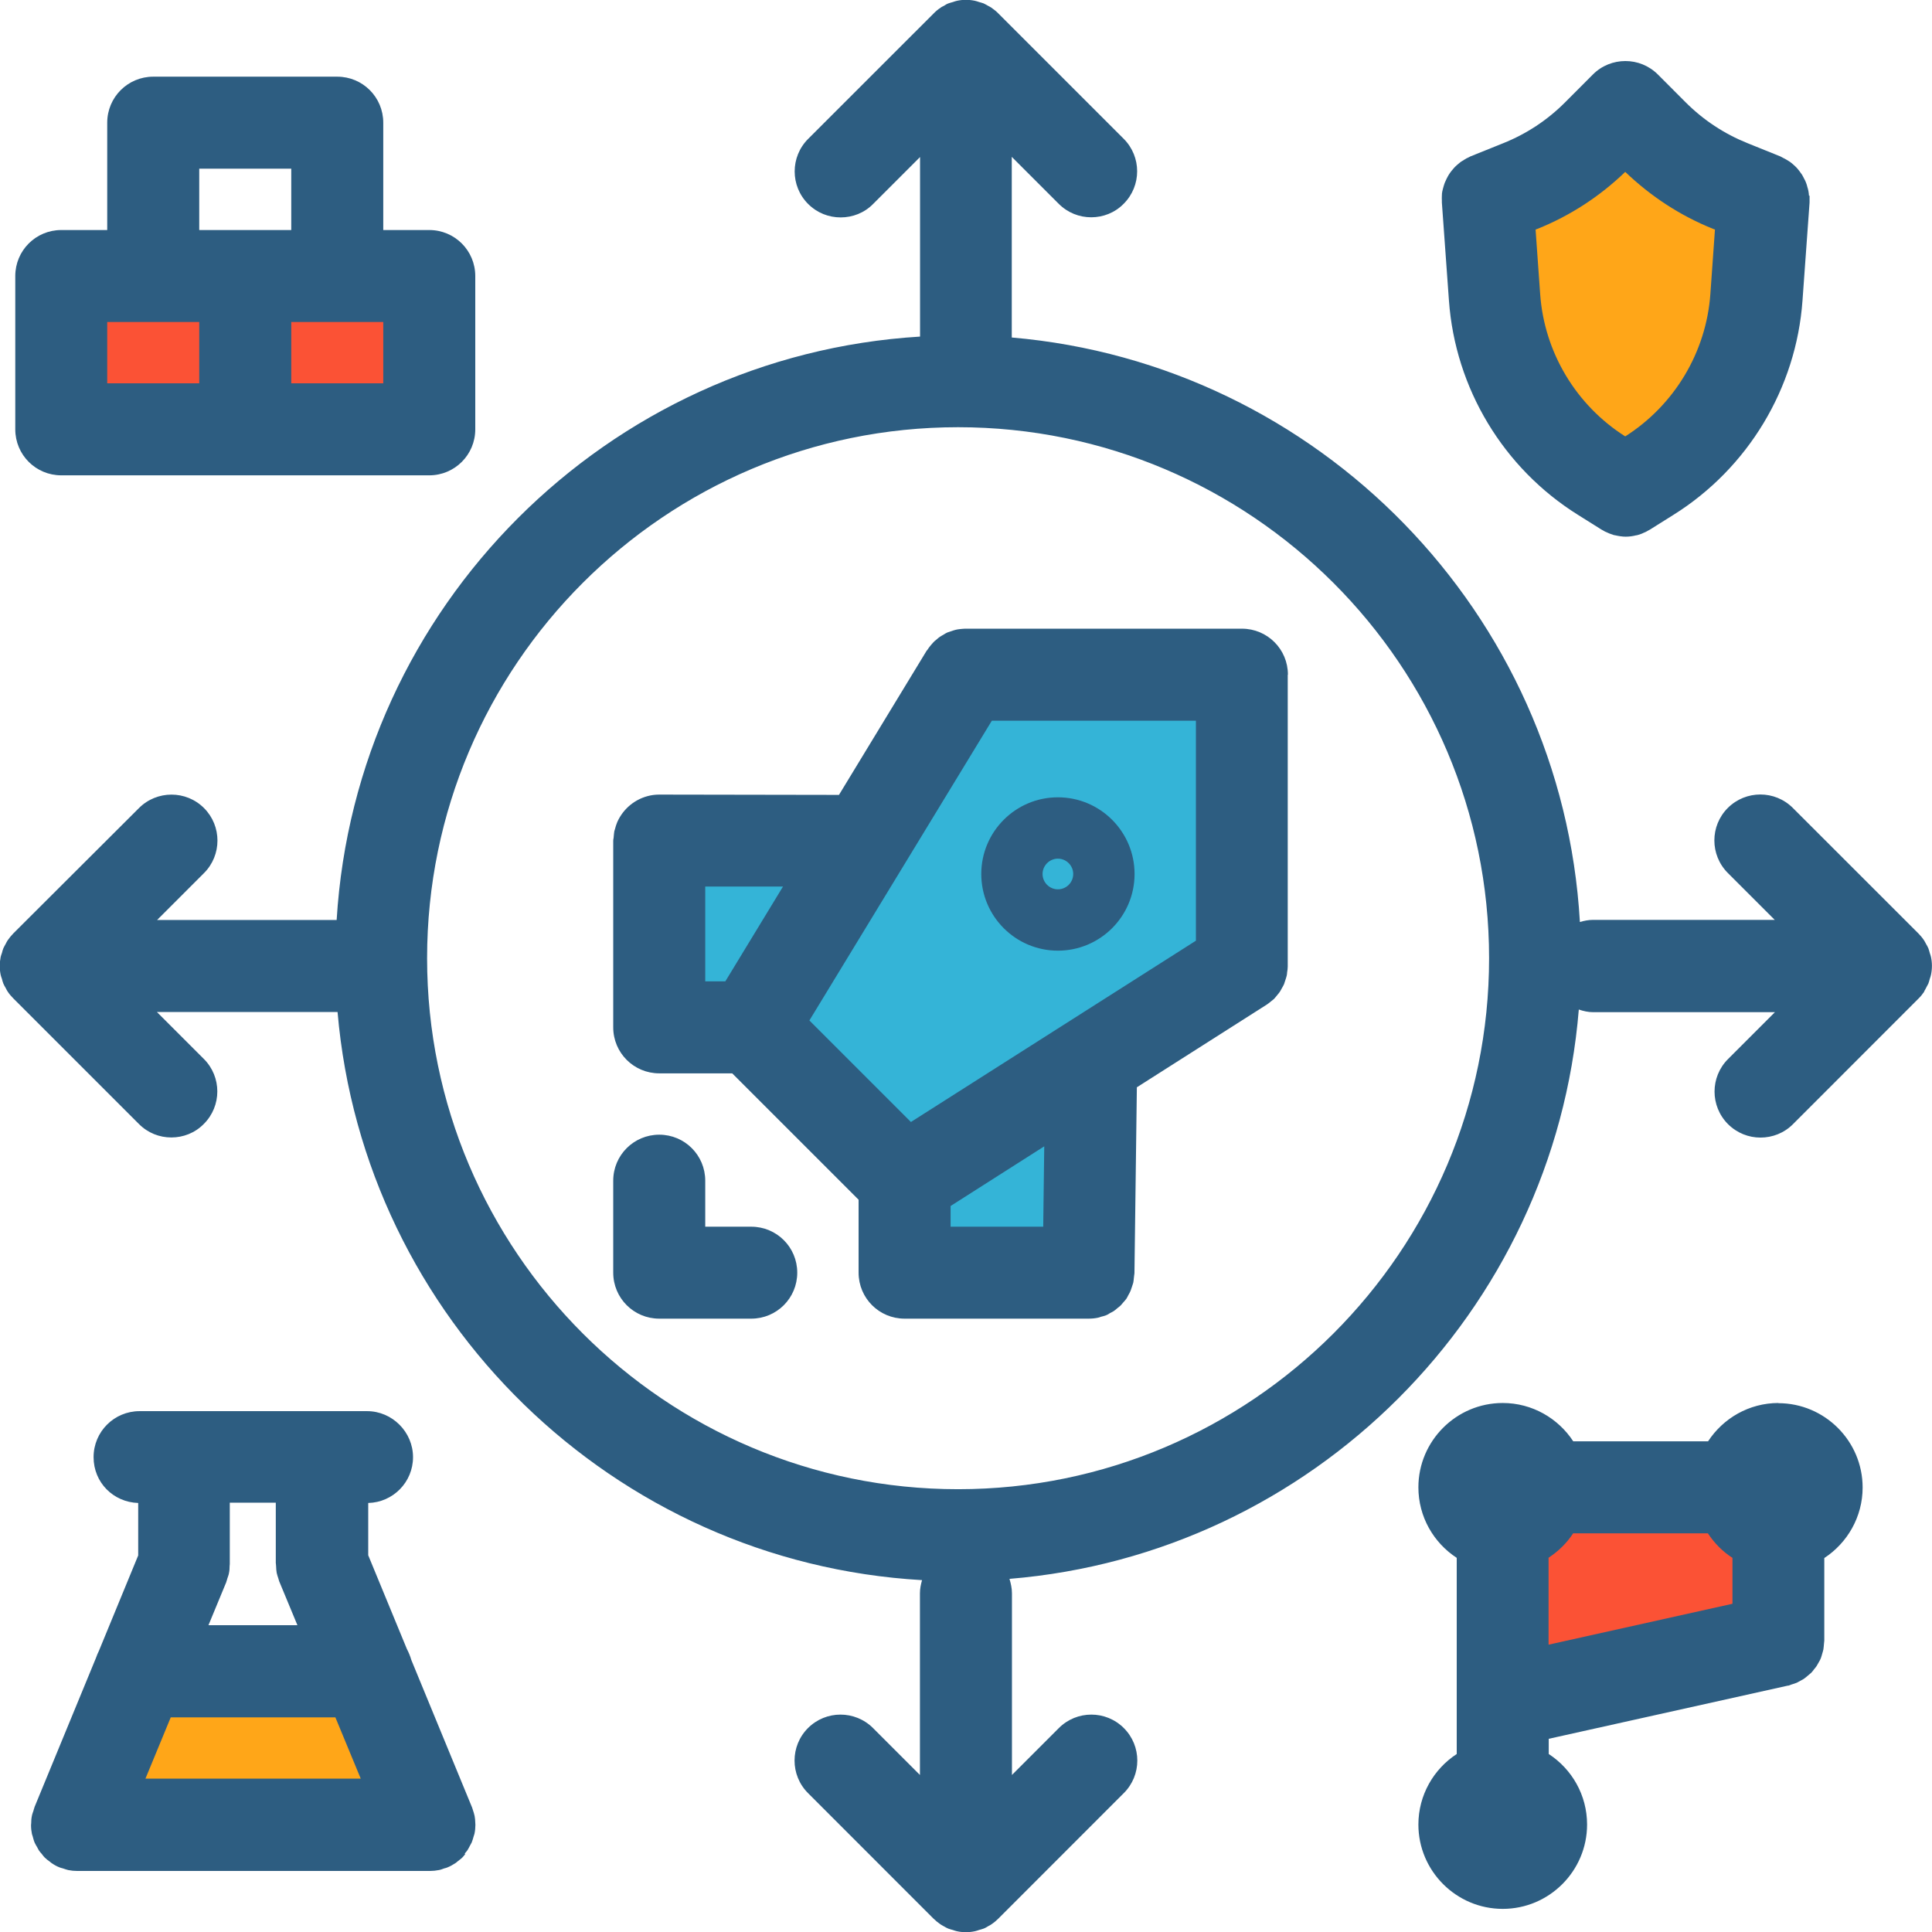 <svg width="32" height="32" viewBox="0 0 32 32" fill="none" xmlns="http://www.w3.org/2000/svg">
    <g clip-path="url(#clip0_229_1775)">
        <path d="M15.997 11.175H20.568V16L14.981 19.302L12.441 17.016L15.997 11.175Z" fill="#34B4D7" />
        <path d="M18.032 17.524L14.984 19.302V21.079H18.032V17.524Z" fill="#34B4D7" />
        <path d="M10.918 13.968V17.016H12.442L14.22 13.968H10.918Z" fill="#34B4D7" />
        <path d="M7.111 4.572H1.016V7.111H7.111V4.572Z" fill="#FB5235" />
        <path d="M2.285 27.683H6.095L7.111 30.222H1.27L2.285 27.683Z" fill="#FFA618" />
        <path
            d="M29.458 3.302L29.283 5.58C29.232 6.235 28.93 6.847 28.437 7.284L26.919 8.635L25.4 7.284C24.907 6.847 24.605 6.237 24.554 5.58L24.379 3.302L26.919 2.032L29.458 3.302Z"
            fill="#FFA618" />
        <path d="M24.887 24.635H29.458V27.175L24.887 28.191V24.635Z" fill="#FB5235" />
        <path
            d="M31.869 16.422C31.882 16.404 31.889 16.384 31.9 16.366C31.912 16.34 31.927 16.318 31.94 16.29C31.95 16.264 31.956 16.239 31.963 16.213C31.971 16.191 31.978 16.17 31.983 16.147C32.004 16.048 32.004 15.947 31.983 15.85C31.978 15.827 31.971 15.807 31.963 15.784C31.956 15.759 31.95 15.733 31.94 15.708C31.93 15.683 31.915 15.657 31.9 15.632C31.889 15.614 31.882 15.594 31.869 15.576C31.841 15.533 31.808 15.495 31.773 15.459L29.695 13.382C29.398 13.085 28.916 13.085 28.618 13.382C28.321 13.679 28.321 14.161 28.618 14.459L29.395 15.236H26.386C26.31 15.236 26.236 15.251 26.168 15.271C25.873 10.154 21.837 6.027 16.758 5.59V2.598L17.535 3.375C17.685 3.525 17.878 3.599 18.074 3.599C18.269 3.599 18.465 3.525 18.612 3.375C18.909 3.078 18.909 2.596 18.612 2.299L16.537 0.224C16.502 0.188 16.461 0.155 16.42 0.127C16.402 0.114 16.385 0.107 16.367 0.097C16.341 0.081 16.316 0.069 16.291 0.056C16.265 0.046 16.24 0.041 16.215 0.033C16.192 0.025 16.171 0.018 16.148 0.013C16.049 -0.008 15.948 -0.008 15.851 0.013C15.829 0.018 15.806 0.025 15.785 0.033C15.76 0.041 15.735 0.046 15.709 0.056C15.681 0.066 15.658 0.081 15.633 0.097C15.615 0.107 15.595 0.114 15.58 0.127C15.536 0.155 15.498 0.188 15.463 0.224L13.385 2.301C13.088 2.598 13.088 3.081 13.385 3.378C13.535 3.528 13.728 3.601 13.924 3.601C14.119 3.601 14.315 3.528 14.462 3.378L15.239 2.601V5.575C10.053 5.89 5.891 10.052 5.576 15.238H2.602L3.379 14.461C3.676 14.164 3.676 13.681 3.379 13.384C3.082 13.087 2.599 13.087 2.302 13.384L0.222 15.459C0.187 15.495 0.154 15.535 0.126 15.576C0.113 15.594 0.105 15.614 0.095 15.632C0.082 15.657 0.067 15.68 0.055 15.708C0.044 15.733 0.039 15.759 0.032 15.784C0.024 15.807 0.016 15.827 0.011 15.85C-0.009 15.949 -0.009 16.051 0.011 16.147C0.016 16.17 0.024 16.191 0.032 16.213C0.039 16.239 0.044 16.264 0.055 16.29C0.065 16.315 0.08 16.34 0.095 16.366C0.105 16.384 0.113 16.404 0.126 16.422C0.154 16.465 0.187 16.503 0.222 16.538L2.3 18.616C2.449 18.766 2.642 18.84 2.838 18.84C3.034 18.84 3.229 18.766 3.376 18.616C3.674 18.319 3.674 17.836 3.376 17.539L2.599 16.762H5.591C6.028 21.839 10.155 25.877 15.272 26.172C15.252 26.243 15.237 26.314 15.237 26.39V29.399L14.46 28.622C14.162 28.325 13.68 28.325 13.383 28.622C13.086 28.919 13.086 29.402 13.383 29.699L15.46 31.777C15.496 31.812 15.536 31.845 15.577 31.873C15.595 31.886 15.613 31.893 15.63 31.904C15.656 31.919 15.681 31.934 15.707 31.944C15.732 31.954 15.757 31.959 15.783 31.967C15.806 31.975 15.826 31.982 15.849 31.987C15.897 31.998 15.948 32.003 15.999 32.003C16.049 32.003 16.098 31.998 16.148 31.987C16.171 31.982 16.192 31.975 16.215 31.967C16.24 31.959 16.265 31.954 16.291 31.944C16.319 31.934 16.341 31.919 16.367 31.904C16.385 31.893 16.405 31.886 16.42 31.873C16.463 31.845 16.502 31.812 16.537 31.777L18.614 29.699C18.912 29.402 18.912 28.919 18.614 28.622C18.317 28.325 17.835 28.325 17.538 28.622L16.761 29.399V26.39C16.761 26.306 16.743 26.227 16.72 26.151C21.733 25.74 25.741 21.732 26.15 16.721C26.226 16.747 26.305 16.765 26.389 16.765H29.398L28.621 17.542C28.324 17.839 28.324 18.321 28.621 18.619C28.771 18.768 28.964 18.842 29.159 18.842C29.355 18.842 29.55 18.768 29.698 18.619L31.775 16.541C31.811 16.506 31.844 16.465 31.872 16.424L31.869 16.422ZM15.869 24.666C11.021 24.666 7.074 20.721 7.074 15.871C7.074 11.02 11.018 7.076 15.869 7.076C20.72 7.076 24.664 11.02 24.664 15.871C24.664 20.721 20.72 24.666 15.869 24.666ZM13.205 21.079C13.205 21.501 12.865 21.841 12.443 21.841H10.919C10.498 21.841 10.157 21.501 10.157 21.079V19.556C10.157 19.134 10.498 18.794 10.919 18.794C11.341 18.794 11.681 19.134 11.681 19.556V20.318H12.443C12.865 20.318 13.205 20.658 13.205 21.079ZM21.332 11.175C21.332 10.753 20.992 10.413 20.57 10.413H15.999C15.999 10.413 15.989 10.413 15.983 10.413C15.956 10.413 15.925 10.418 15.897 10.42C15.874 10.423 15.854 10.425 15.831 10.431C15.806 10.436 15.783 10.446 15.76 10.453C15.737 10.461 15.714 10.469 15.691 10.476C15.668 10.486 15.648 10.499 15.628 10.512C15.607 10.524 15.585 10.535 15.564 10.55C15.544 10.563 15.526 10.58 15.508 10.596C15.488 10.611 15.47 10.626 15.453 10.646C15.437 10.662 15.425 10.68 15.409 10.697C15.392 10.72 15.374 10.74 15.359 10.766C15.356 10.771 15.351 10.773 15.348 10.778L13.896 13.166L10.922 13.161C10.868 13.161 10.818 13.166 10.769 13.176C10.523 13.227 10.322 13.394 10.223 13.618C10.223 13.618 10.223 13.623 10.221 13.623C10.206 13.659 10.195 13.697 10.185 13.735C10.183 13.745 10.178 13.755 10.175 13.768C10.17 13.796 10.168 13.826 10.165 13.857C10.165 13.88 10.157 13.9 10.157 13.923V17.016C10.157 17.438 10.498 17.778 10.919 17.778H12.128L14.221 19.871V21.079C14.221 21.501 14.561 21.841 14.983 21.841H18.03C18.084 21.841 18.134 21.836 18.183 21.826C18.201 21.824 18.216 21.816 18.231 21.811C18.262 21.803 18.294 21.796 18.325 21.783C18.345 21.775 18.366 21.763 18.383 21.75C18.406 21.737 18.432 21.727 18.452 21.712C18.472 21.699 18.488 21.684 18.505 21.669C18.526 21.653 18.546 21.638 18.564 21.62C18.579 21.605 18.592 21.585 18.607 21.57C18.625 21.549 18.642 21.532 18.658 21.509C18.67 21.491 18.678 21.471 18.688 21.453C18.701 21.43 18.716 21.404 18.726 21.379C18.734 21.359 18.739 21.338 18.747 21.318C18.754 21.29 18.767 21.265 18.772 21.237C18.777 21.214 18.777 21.191 18.78 21.171C18.782 21.143 18.787 21.118 18.79 21.09L18.83 18.009L20.976 16.643C20.976 16.643 20.982 16.638 20.984 16.638C21.012 16.62 21.035 16.599 21.06 16.579C21.076 16.566 21.091 16.556 21.103 16.544C21.121 16.526 21.136 16.503 21.154 16.483C21.169 16.465 21.185 16.447 21.197 16.429C21.21 16.409 21.22 16.389 21.233 16.366C21.246 16.343 21.258 16.323 21.268 16.3C21.276 16.279 21.281 16.257 21.289 16.236C21.296 16.211 21.307 16.186 21.312 16.16C21.317 16.142 21.317 16.122 21.319 16.104C21.324 16.074 21.329 16.041 21.329 16.01C21.329 16.008 21.329 16.005 21.329 16.003V11.177L21.332 11.175ZM15.089 18.585L13.406 16.902L16.428 11.937H19.808V15.581L15.089 18.583V18.585ZM12.014 16.254H11.681V14.684H12.969L12.014 16.254ZM17.279 20.318H15.745V19.975L17.296 18.987L17.279 20.318ZM17.522 15.746C16.822 15.746 16.253 15.177 16.253 14.476C16.253 13.775 16.822 13.206 17.522 13.206C18.223 13.206 18.792 13.775 18.792 14.476C18.792 15.177 18.223 15.746 17.522 15.746ZM17.522 14.222C17.383 14.222 17.268 14.337 17.268 14.476C17.268 14.616 17.383 14.73 17.522 14.73C17.662 14.73 17.776 14.616 17.776 14.476C17.776 14.337 17.662 14.222 17.522 14.222ZM7.696 30.702C7.712 30.684 7.727 30.667 7.742 30.646C7.755 30.629 7.762 30.608 7.773 30.591C7.785 30.565 7.801 30.542 7.813 30.517C7.826 30.484 7.836 30.448 7.846 30.413C7.849 30.4 7.856 30.387 7.859 30.372C7.869 30.324 7.874 30.273 7.874 30.225C7.874 30.212 7.872 30.202 7.872 30.189C7.872 30.151 7.867 30.113 7.861 30.078C7.854 30.044 7.844 30.014 7.834 29.984C7.828 29.968 7.826 29.953 7.818 29.935V29.93H7.816L6.813 27.495C6.795 27.431 6.769 27.37 6.739 27.312L6.099 25.76V24.894C6.51 24.884 6.841 24.549 6.841 24.135C6.841 23.721 6.5 23.373 6.079 23.373H2.312C1.891 23.373 1.55 23.713 1.55 24.135C1.55 24.556 1.878 24.881 2.289 24.894V25.763L1.639 27.342C1.619 27.38 1.604 27.421 1.588 27.464L0.57 29.935V29.94C0.562 29.956 0.56 29.971 0.555 29.989C0.545 30.019 0.532 30.05 0.527 30.083C0.519 30.121 0.517 30.159 0.517 30.194C0.517 30.207 0.514 30.217 0.514 30.23C0.514 30.281 0.519 30.329 0.529 30.377C0.532 30.39 0.537 30.403 0.542 30.418C0.552 30.453 0.56 30.489 0.575 30.522C0.585 30.547 0.601 30.57 0.616 30.596C0.626 30.613 0.634 30.634 0.646 30.651C0.659 30.672 0.677 30.69 0.692 30.707C0.707 30.728 0.722 30.748 0.74 30.766C0.766 30.791 0.794 30.814 0.824 30.834C0.837 30.845 0.847 30.855 0.86 30.862C0.9 30.89 0.943 30.913 0.989 30.931C1.007 30.939 1.025 30.941 1.04 30.946C1.07 30.956 1.098 30.966 1.129 30.974C1.18 30.984 1.228 30.989 1.279 30.989C1.279 30.989 1.279 30.989 1.281 30.989H7.117C7.117 30.989 7.117 30.989 7.12 30.989C7.171 30.989 7.219 30.984 7.27 30.974C7.3 30.969 7.331 30.956 7.359 30.946C7.376 30.941 7.394 30.939 7.409 30.931C7.455 30.913 7.498 30.888 7.539 30.862C7.552 30.855 7.562 30.845 7.575 30.834C7.602 30.811 7.633 30.791 7.658 30.766C7.676 30.748 7.691 30.728 7.707 30.707L7.696 30.702ZM4.57 25.895V25.905C4.57 25.905 4.573 25.928 4.573 25.94C4.573 25.979 4.578 26.017 4.583 26.052C4.59 26.085 4.601 26.116 4.611 26.146C4.616 26.161 4.618 26.177 4.626 26.194V26.2H4.628L4.926 26.918H3.453L3.75 26.2V26.194C3.757 26.179 3.76 26.164 3.765 26.146C3.775 26.116 3.788 26.085 3.793 26.052C3.801 26.014 3.803 25.976 3.803 25.94C3.803 25.928 3.806 25.918 3.806 25.905V24.889H4.568V25.895H4.57ZM2.825 28.445H5.555L5.975 29.46H2.409L2.828 28.445H2.825ZM29.962 3.241C29.962 3.218 29.957 3.192 29.954 3.17C29.949 3.144 29.944 3.121 29.936 3.099C29.929 3.073 29.924 3.05 29.914 3.027C29.906 3.005 29.896 2.984 29.883 2.961C29.873 2.939 29.86 2.918 29.848 2.895C29.835 2.875 29.82 2.855 29.804 2.834C29.789 2.817 29.776 2.796 29.759 2.779C29.741 2.761 29.723 2.743 29.705 2.728C29.688 2.712 29.667 2.695 29.649 2.682C29.629 2.669 29.609 2.657 29.588 2.644C29.566 2.631 29.543 2.619 29.517 2.606C29.507 2.601 29.5 2.596 29.489 2.591L28.946 2.372C28.56 2.217 28.217 1.991 27.922 1.697L27.46 1.234C27.31 1.085 27.117 1.011 26.922 1.011C26.726 1.011 26.531 1.085 26.383 1.234L25.921 1.697C25.627 1.991 25.284 2.217 24.898 2.372L24.354 2.591C24.354 2.591 24.336 2.601 24.326 2.606C24.301 2.616 24.278 2.629 24.255 2.644C24.235 2.657 24.215 2.669 24.194 2.682C24.174 2.697 24.156 2.712 24.138 2.728C24.12 2.745 24.1 2.761 24.085 2.779C24.07 2.796 24.055 2.814 24.039 2.834C24.024 2.855 24.009 2.872 23.996 2.895C23.983 2.916 23.971 2.939 23.96 2.961C23.95 2.982 23.94 3.005 23.93 3.027C23.92 3.05 23.915 3.076 23.907 3.099C23.9 3.121 23.895 3.147 23.889 3.17C23.884 3.192 23.882 3.215 23.882 3.241C23.882 3.269 23.879 3.294 23.882 3.322C23.882 3.332 23.882 3.342 23.882 3.355L23.999 4.978C24.103 6.431 24.9 7.756 26.137 8.528L26.526 8.772C26.526 8.772 26.543 8.782 26.554 8.787C26.564 8.792 26.571 8.798 26.581 8.803C26.632 8.828 26.683 8.848 26.736 8.864C26.741 8.864 26.747 8.864 26.752 8.866C26.81 8.879 26.869 8.889 26.927 8.889C26.985 8.889 27.044 8.881 27.102 8.866C27.107 8.866 27.112 8.866 27.117 8.864C27.171 8.851 27.221 8.828 27.272 8.803C27.282 8.798 27.29 8.792 27.3 8.787C27.31 8.782 27.318 8.777 27.328 8.772L27.717 8.528C28.951 7.756 29.751 6.431 29.855 4.978L29.972 3.355C29.972 3.355 29.972 3.335 29.972 3.322C29.972 3.294 29.972 3.269 29.972 3.241H29.962ZM26.919 7.228C26.104 6.712 25.578 5.834 25.51 4.871L25.434 3.802L25.462 3.792C26.008 3.573 26.498 3.253 26.919 2.847C27.343 3.253 27.831 3.573 28.377 3.792L28.405 3.802L28.329 4.871C28.26 5.834 27.732 6.712 26.919 7.228ZM7.11 3.81H6.348V2.032C6.348 1.61 6.008 1.27 5.586 1.27H2.538C2.117 1.27 1.776 1.61 1.776 2.032V3.81H1.015C0.593 3.81 0.253 4.15 0.253 4.572V7.111C0.253 7.533 0.593 7.873 1.015 7.873H7.11C7.531 7.873 7.872 7.533 7.872 7.111V4.572C7.872 4.15 7.531 3.81 7.11 3.81ZM3.3 5.333V6.349H1.776V5.333H3.3ZM4.824 5.333H6.348V6.349H4.824V5.333ZM3.3 2.794H4.824V3.81H3.3V2.794ZM29.459 23.238C28.969 23.238 28.54 23.492 28.291 23.873H26.058C25.809 23.492 25.378 23.238 24.89 23.238C24.12 23.238 23.493 23.866 23.493 24.635C23.493 25.125 23.747 25.554 24.128 25.803V28.201V29.052C23.747 29.3 23.493 29.732 23.493 30.22C23.493 30.989 24.12 31.617 24.89 31.617C25.66 31.617 26.287 30.989 26.287 30.22C26.287 29.73 26.033 29.3 25.652 29.052V28.8L29.614 27.919H29.624C29.642 27.914 29.657 27.906 29.672 27.901C29.703 27.891 29.733 27.883 29.761 27.871C29.784 27.86 29.802 27.848 29.822 27.838C29.845 27.825 29.868 27.815 29.888 27.799C29.909 27.784 29.929 27.766 29.947 27.751C29.964 27.736 29.982 27.723 30 27.706C30.018 27.688 30.033 27.667 30.048 27.647C30.063 27.629 30.079 27.611 30.091 27.591C30.104 27.571 30.114 27.548 30.127 27.528C30.14 27.505 30.152 27.485 30.16 27.462C30.17 27.436 30.175 27.411 30.183 27.386C30.188 27.363 30.198 27.342 30.201 27.32C30.206 27.289 30.208 27.256 30.211 27.223C30.211 27.205 30.216 27.19 30.216 27.175V27.165V25.806C30.597 25.557 30.851 25.125 30.851 24.638C30.851 23.868 30.223 23.241 29.454 23.241L29.459 23.238ZM28.697 26.563L25.649 27.241V25.801C25.812 25.694 25.952 25.557 26.056 25.397H28.288C28.395 25.559 28.532 25.699 28.695 25.803V26.563H28.697Z"
            fill="#2D5D81" />
    </g>
    <defs>
        <clipPath id="clip0_229_1775">
            <rect width="32" height="32" fill="white" />
        </clipPath>
    </defs>
</svg>